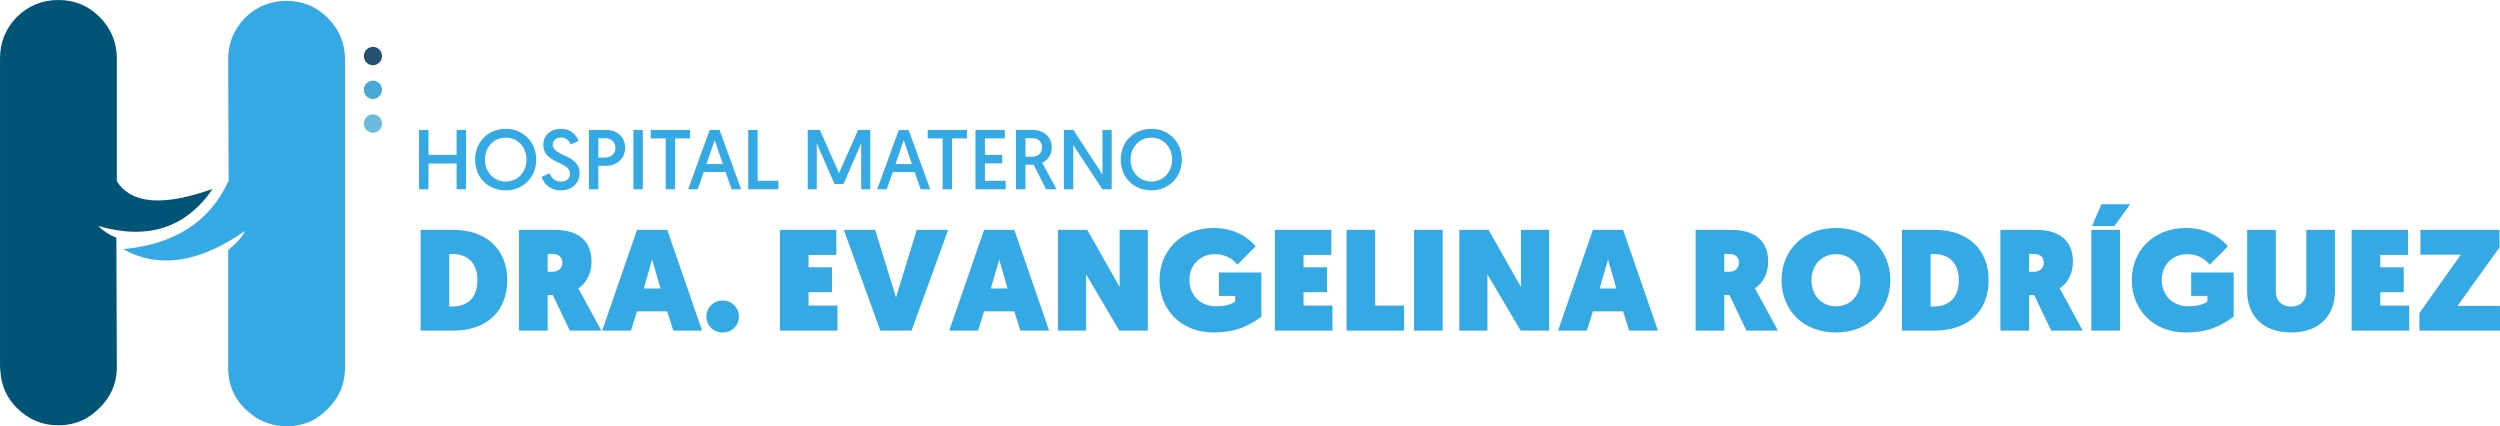 <?xml version="1.0" encoding="UTF-8"?><svg id="Layer_2" xmlns="http://www.w3.org/2000/svg" viewBox="0 0 2235.85 381.2"><defs><style>.cls-1{fill:#47a9d6;}.cls-1,.cls-2,.cls-3,.cls-4,.cls-5{stroke-width:0px;}.cls-2,.cls-3{fill-rule:evenodd;}.cls-2,.cls-5{fill:#34a9e4;}.cls-6{opacity:.8;}.cls-3{fill:#005476;}.cls-4{fill:#255171;}</style></defs><g id="Layer_1-2"><g id="Layer_3"><path class="cls-3" d="M104.48,52.24v109.79c12.79,20.41,41.36,22.72,85.71,6.94-24.02,35-58.17,46.03-102.44,33.05,5,4.87,10.44,8.4,16.33,10.62l.41,115.5v2.44c-.59,13.37-5.76,24.79-15.51,34.29-3.54,3.53-7.35,6.52-11.43,8.98-7.62,4.35-16.05,6.53-25.3,6.53-14.42,0-26.8-5.17-37.14-15.5-8.98-8.98-13.88-19.74-14.69-32.25-.12-.7-.18-1.39-.2-2.04-.14-.86-.2-1.67-.2-2.44V52.24c0-14.42,5.03-26.8,15.1-37.14C25.44,5.04,37.82,0,52.24,0s26.66,5.04,36.73,15.11c10.34,10.34,15.51,22.72,15.51,37.14Z"/><path class="cls-2" d="M293.03,15.93c10.34,10.33,15.51,22.72,15.51,37.13v277.53c-.39,13.72-5.56,25.42-15.51,35.11-6.8,7.08-14.56,11.7-23.26,13.87-4.35,1.09-8.84,1.64-13.47,1.64s-8.98-.55-13.06-1.64c-8.43-2.17-15.78-6.25-22.04-12.24-.82-.54-1.5-1.08-2.04-1.63-9.69-9.68-14.72-21.39-15.1-35.11v-106.93c7.96-6.63,12.99-12.34,15.1-17.14-40.81,28.57-77.14,34.01-108.97,16.33,46.25-4.35,77.68-24.76,94.28-61.22l-.41-108.57c0-14.41,5.03-26.8,15.1-37.13,10.34-10.08,22.72-15.11,37.14-15.11s26.66,5.03,36.73,15.11Z"/></g><path class="cls-5" d="M376.16,205.59h29.34c28.96,0,48.13,16.86,48.13,45.04s-18.92,45.04-48.13,45.04h-29.34v-90.08ZM404.98,274.06c13.13,0,22.01-7.85,22.01-23.42s-8.88-23.42-22.01-23.42h-3.22v46.84h3.22Z"/><path class="cls-5" d="M464.18,205.59h31.79c22.39,0,33.07,10.81,33.07,28.44,0,9.65-4.12,18.92-11.84,23.81l20.59,37.84h-28.18l-15.19-31.79h-4.63v31.79h-25.61v-90.08ZM494.04,243.04c5.79,0,8.88-3.47,8.88-8.11,0-5.02-3.09-7.85-8.88-7.85h-4.25v15.96h4.25Z"/><path class="cls-5" d="M569.7,278.43l-5.4,17.24h-25.74l31.14-90.08h27.03l31.14,90.08h-25.74l-5.41-17.24h-27.03ZM583.22,232.1l-7.46,25.87h14.93l-7.46-25.87Z"/><path class="cls-5" d="M646.28,268.78c8.37,0,14.54,6.44,14.54,14.41s-6.18,14.16-14.54,14.16-14.54-6.43-14.54-14.16,6.18-14.41,14.54-14.41Z"/><path class="cls-5" d="M697.49,205.59h50.45v22.39h-24.84v11.07h20.98v22.26h-20.98v11.97h25.87v22.39h-51.48v-90.08Z"/><path class="cls-5" d="M787.32,295.68l-32.69-90.08h28.06l18.66,60.49,18.53-60.49h28.06l-32.69,90.08h-27.93Z"/><path class="cls-5" d="M880.1,278.43l-5.4,17.24h-25.74l31.14-90.08h27.03l31.14,90.08h-25.74l-5.41-17.24h-27.03ZM893.62,232.1l-7.46,25.87h14.93l-7.46-25.87Z"/><path class="cls-5" d="M946.25,205.59h26.12l28.96,51.09v-51.09h25.22v90.08h-25.48l-29.73-50.32v50.32h-25.09v-90.08Z"/><path class="cls-5" d="M1036.98,250.51c0-25.87,19.05-46.59,48.26-46.59,20.98,0,32.82,10.42,37.71,16.34l-16.22,16.47c-3.35-3.86-9.01-9.39-20.2-9.39-13.64,0-22.78,10.04-22.78,23.17s9.52,23.42,23.68,23.42c10.04,0,15.31-2.7,17.25-4.25v-5.02h-14.54v-20.98h37.96v39.64c-9.65,6.69-20.85,14.03-42.85,14.03-29.21,0-48.26-20.72-48.26-46.84Z"/><path class="cls-5" d="M1140.19,205.59h50.45v22.39h-24.84v11.07h20.98v22.26h-20.98v11.97h25.87v22.39h-51.48v-90.08Z"/><path class="cls-5" d="M1204.27,205.59h25.61v67.69h25.87v22.39h-51.48v-90.08Z"/><path class="cls-5" d="M1264.63,205.59h25.61v90.08h-25.61v-90.08Z"/><path class="cls-5" d="M1305.16,205.59h26.12l28.96,51.09v-51.09h25.22v90.08h-25.48l-29.73-50.32v50.32h-25.1v-90.08Z"/><path class="cls-5" d="M1424.59,278.43l-5.41,17.24h-25.74l31.14-90.08h27.03l31.14,90.08h-25.74l-5.41-17.24h-27.03ZM1438.1,232.1l-7.46,25.87h14.93l-7.46-25.87Z"/><path class="cls-5" d="M1516.47,205.59h31.79c22.39,0,33.07,10.81,33.07,28.44,0,9.65-4.12,18.92-11.84,23.81l20.59,37.84h-28.18l-15.19-31.79h-4.63v31.79h-25.61v-90.08ZM1546.33,243.04c5.79,0,8.88-3.47,8.88-8.11,0-5.02-3.09-7.85-8.88-7.85h-4.25v15.96h4.25Z"/><path class="cls-5" d="M1593.3,250.51c0-26,18.92-46.59,48.65-46.59s48.65,20.59,48.65,46.59-18.92,46.84-48.65,46.84-48.65-20.46-48.65-46.84ZM1620.07,250.51c0,13.51,8.75,23.42,21.88,23.42s21.88-9.91,21.88-23.42-8.75-23.17-21.88-23.17-21.88,10.04-21.88,23.17Z"/><path class="cls-5" d="M1701.02,205.59h29.34c28.96,0,48.13,16.86,48.13,45.04s-18.92,45.04-48.13,45.04h-29.34v-90.08ZM1729.84,274.06c13.13,0,22.01-7.85,22.01-23.42s-8.88-23.42-22.01-23.42h-3.22v46.84h3.22Z"/><path class="cls-5" d="M1789.04,205.59h31.79c22.39,0,33.07,10.81,33.07,28.44,0,9.65-4.12,18.92-11.84,23.81l20.59,37.84h-28.18l-15.19-31.79h-4.63v31.79h-25.61v-90.08ZM1818.9,243.04c5.79,0,8.88-3.47,8.88-8.11,0-5.02-3.09-7.85-8.88-7.85h-4.25v15.96h4.25Z"/><path class="cls-5" d="M1870.37,205.59h25.61v90.08h-25.61v-90.08ZM1879.38,182.68h25.74l-14.16,19.43h-19.95l8.37-19.43Z"/><path class="cls-5" d="M1906.53,250.51c0-25.87,19.05-46.59,48.26-46.59,20.98,0,32.82,10.42,37.71,16.34l-16.22,16.47c-3.35-3.86-9.01-9.39-20.2-9.39-13.64,0-22.78,10.04-22.78,23.17s9.52,23.42,23.68,23.42c10.04,0,15.31-2.7,17.25-4.25v-5.02h-14.54v-20.98h37.96v39.64c-9.65,6.69-20.85,14.03-42.85,14.03-29.21,0-48.26-20.72-48.26-46.84Z"/><path class="cls-5" d="M2009.74,260.41v-54.82h25.61v54.95c0,8.37,5.28,13.64,13.64,13.64s13.64-5.28,13.64-13.64v-54.95h25.61v54.82c0,21.75-13.9,36.93-39.25,36.93s-39.25-15.19-39.25-36.93Z"/><path class="cls-5" d="M2103.17,205.59h50.45v22.39h-24.84v11.07h20.98v22.26h-20.98v11.97h25.87v22.39h-51.48v-90.08Z"/><path class="cls-5" d="M2163.78,279.98l37.06-52.25h-36.16v-22.14h70.78v15.57l-37.58,52.38h37.96v22.14h-72.07v-15.7Z"/><path class="cls-1" d="M341.63,80.3c0,4.54-3.63,8.22-8.11,8.22s-8.11-3.68-8.11-8.22,3.63-8.22,8.11-8.22,8.11,3.68,8.11,8.22"/><path class="cls-4" d="M341.63,50.13c0,4.54-3.63,8.22-8.11,8.22s-8.11-3.68-8.11-8.22,3.63-8.22,8.11-8.22,8.11,3.68,8.11,8.22"/><g class="cls-6"><path class="cls-1" d="M341.63,110.51c0,4.54-3.63,8.22-8.11,8.22s-8.11-3.68-8.11-8.22,3.63-8.22,8.11-8.22,8.11,3.68,8.11,8.22"/></g><path class="cls-5" d="M374.81,116.21h8.41v22.36h25.16v-22.36h8.41v53.06h-8.41v-23.04h-25.16v23.04h-8.41v-53.06Z"/><path class="cls-5" d="M452.27,115.23c15.84,0,27.29,12.05,27.29,27.51s-11.44,27.51-27.36,27.51-27.29-11.82-27.29-27.51,11.52-27.51,27.36-27.51ZM452.27,162.37c10.61,0,18.57-8.26,18.57-19.63s-7.96-19.63-18.57-19.63-18.57,8.41-18.57,19.63,7.88,19.63,18.57,19.63Z"/><path class="cls-5" d="M491.45,154.94c1.44,3.79,4.55,7.5,10.38,7.5,4.77,0,7.96-2.65,7.96-7.12,0-11.22-23.88-8.72-23.88-25.77,0-8.26,6.14-14.33,15.92-14.33s14.4,7.12,15.69,10.84l-6.97,3.11c-1.21-2.58-3.64-6.22-8.87-6.22-4.7,0-7.35,2.88-7.35,6.52,0,10.46,24.03,8.56,24.03,25.24,0,8.87-6.44,15.54-16.9,15.54s-15.54-7.28-17.13-11.98l7.12-3.33Z"/><path class="cls-5" d="M526.69,116.21h15.39c10,0,16.98,6.37,16.98,15.92s-7.28,16.14-16.9,16.14h-7.05v20.99h-8.41v-53.06ZM541.09,140.92c5.53,0,9.32-3.49,9.32-8.79s-3.79-8.56-9.25-8.56h-6.06v17.36h5.99Z"/><path class="cls-5" d="M566.48,116.21h8.41v53.06h-8.41v-53.06Z"/><path class="cls-5" d="M595.35,123.79h-13.34v-7.58h35.09v7.58h-13.34v45.48h-8.41v-45.48Z"/><path class="cls-5" d="M629.46,153.81l-5.53,15.46h-8.49l19.33-53.06h8.72l19.33,53.06h-8.49l-5.46-15.46h-19.4ZM639.16,125.31l-7.35,21.45h14.7l-7.35-21.45Z"/><path class="cls-5" d="M669.17,116.21h8.41v45.48h18.57v7.58h-26.98v-53.06Z"/><path class="cls-5" d="M750.34,154.94l17.13-38.73h10.84v53.06h-8.11v-41.08l-15.84,36.38h-8.03l-15.84-36.38v41.08h-8.11v-53.06h10.84l17.13,38.73Z"/><path class="cls-5" d="M798.54,153.81l-5.53,15.46h-8.49l19.33-53.06h8.72l19.33,53.06h-8.49l-5.46-15.46h-19.4ZM808.24,125.31l-7.35,21.45h14.7l-7.35-21.45Z"/><path class="cls-5" d="M843.03,123.79h-13.34v-7.58h35.09v7.58h-13.34v45.48h-8.41v-45.48Z"/><path class="cls-5" d="M872.43,116.21h26.23v7.58h-17.81v14.78h15.46v7.5h-15.46v15.61h18.57v7.58h-26.98v-53.06Z"/><path class="cls-5" d="M908.66,116.21h14.25c11.37,0,17.74,6.75,17.74,15.61,0,6.14-3.26,11.44-8.64,13.64l12.89,23.8h-9.32l-11.14-21.9h-7.35v21.9h-8.41v-53.06ZM922.75,140.16c5.31,0,9.17-2.96,9.17-8.34,0-4.93-3.03-8.26-9.17-8.26h-5.68v16.6h5.68Z"/><path class="cls-5" d="M951.48,116.21h8.49l26,39.87v-39.87h8.26v53.06h-8.34l-26.07-39.64v39.64h-8.34v-53.06Z"/><path class="cls-5" d="M1029.69,115.23c15.84,0,27.29,12.05,27.29,27.51s-11.44,27.51-27.36,27.51-27.29-11.82-27.29-27.51,11.52-27.51,27.36-27.51ZM1029.69,162.37c10.61,0,18.57-8.26,18.57-19.63s-7.96-19.63-18.57-19.63-18.57,8.41-18.57,19.63,7.88,19.63,18.57,19.63Z"/></g></svg>